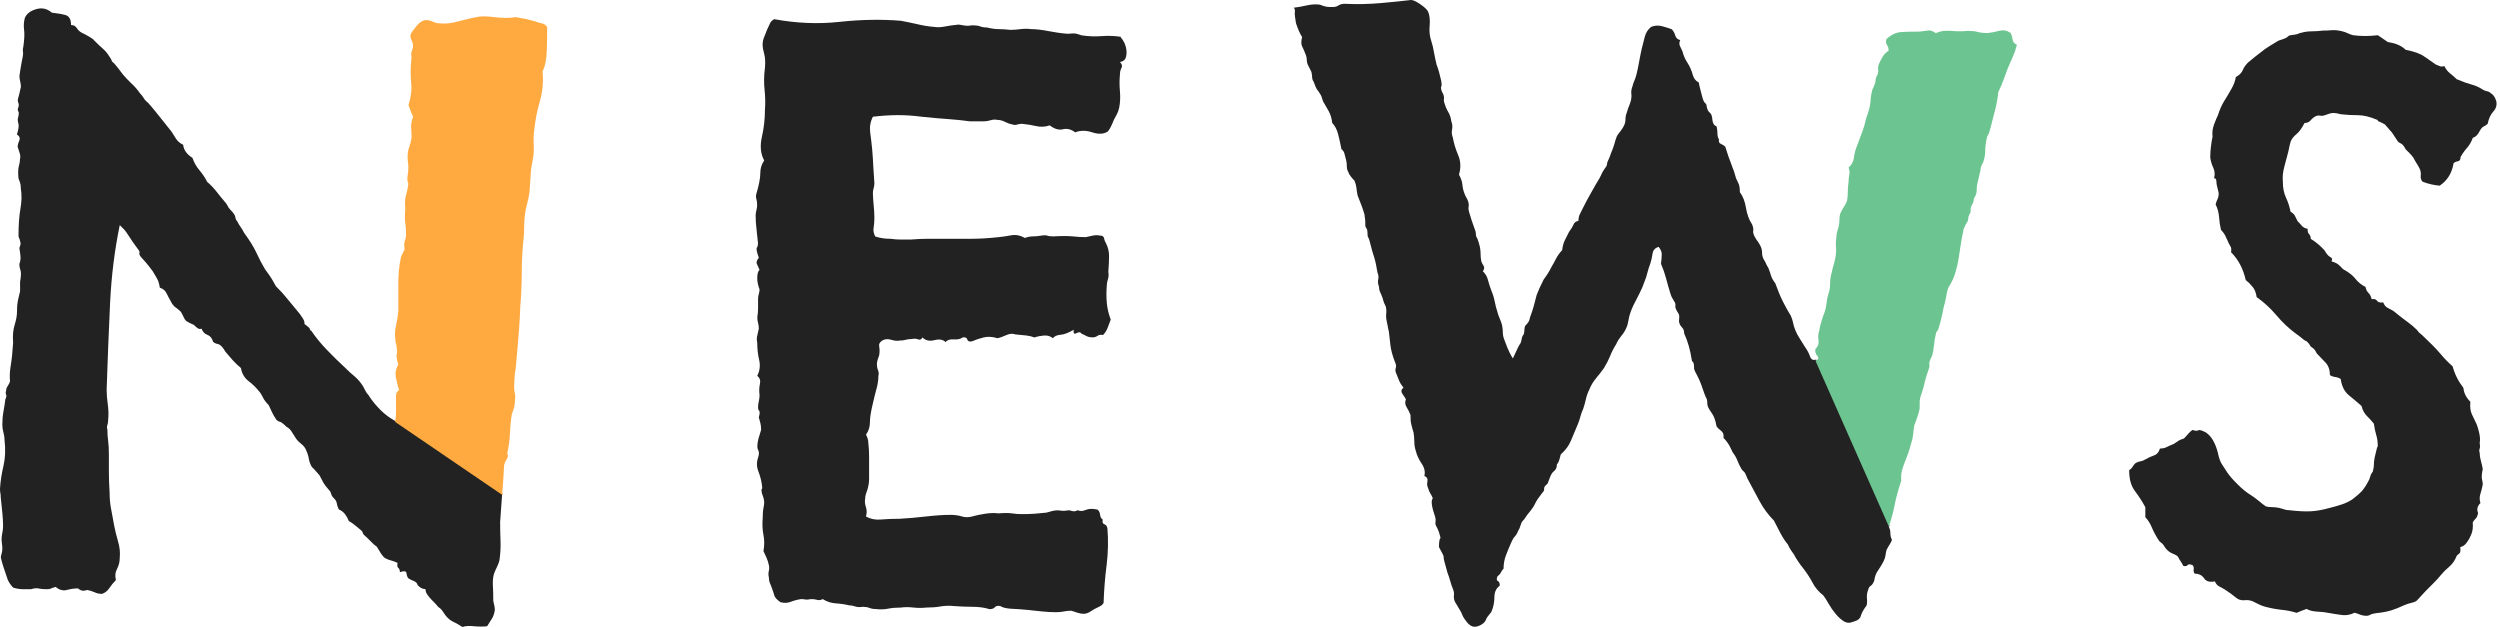 <svg width="319" height="80" viewBox="0 0 319 80" fill="none" xmlns="http://www.w3.org/2000/svg">
<path d="M64.067 63.107C63.972 64.388 63.889 65.551 63.818 66.607C63.818 67.331 63.83 68.114 63.865 68.968C63.901 69.822 63.854 70.677 63.723 71.531C63.652 71.792 63.557 72.053 63.426 72.314C63.296 72.575 63.166 72.871 63.035 73.204C62.904 73.666 62.857 74.177 62.893 74.734C62.928 75.292 62.94 75.933 62.94 76.656C63.071 77.178 63.142 77.57 63.142 77.843C63.071 78.305 62.94 78.685 62.75 78.97C62.549 79.266 62.359 79.575 62.157 79.907C61.635 79.966 61.077 79.966 60.484 79.907C59.891 79.836 59.404 79.871 59.001 80.002C58.61 79.741 58.23 79.527 57.874 79.361C57.506 79.195 57.162 78.922 56.842 78.519C56.51 77.997 56.261 77.677 56.106 77.582C55.94 77.487 55.798 77.332 55.667 77.143C55.145 76.621 54.778 76.229 54.588 75.956C54.386 75.695 54.291 75.434 54.291 75.173C54.089 75.173 53.911 75.126 53.745 75.031C53.579 74.936 53.437 74.817 53.306 74.687C53.235 74.426 53.081 74.248 52.808 74.141C52.547 74.046 52.31 73.927 52.12 73.797C51.989 73.666 51.906 73.453 51.871 73.156C51.835 72.86 51.562 72.812 51.028 73.014C51.028 72.753 50.957 72.575 50.827 72.468C50.696 72.373 50.66 72.16 50.732 71.828C50.471 71.697 50.21 71.602 49.949 71.531C49.688 71.472 49.427 71.365 49.166 71.234C48.964 71.104 48.786 70.902 48.62 70.641C48.454 70.38 48.276 70.083 48.074 69.751C47.872 69.621 47.659 69.443 47.434 69.205C47.196 68.98 47.018 68.79 46.888 68.66C46.496 68.328 46.294 68.114 46.294 68.019C46.294 67.924 46.223 67.805 46.093 67.675C45.761 67.414 45.488 67.177 45.25 66.987C45.013 66.785 44.776 66.631 44.515 66.489C44.384 66.156 44.218 65.86 44.017 65.599C43.815 65.338 43.554 65.136 43.233 65.005C43.103 64.745 43.02 64.495 42.984 64.27C42.949 64.044 42.866 63.855 42.735 63.724C42.474 63.463 42.32 63.261 42.296 63.131C42.261 63 42.213 62.87 42.154 62.739C41.691 62.217 41.383 61.802 41.217 61.505C41.05 61.209 40.908 60.936 40.778 60.663C40.445 60.272 40.22 60.011 40.09 59.88C39.959 59.75 39.864 59.655 39.793 59.584C39.591 59.251 39.461 58.895 39.401 58.504C39.33 58.112 39.2 57.721 39.01 57.317C38.879 57.056 38.666 56.807 38.369 56.582C38.072 56.356 37.823 56.072 37.633 55.739C37.503 55.538 37.349 55.312 37.195 55.051C37.029 54.79 36.815 54.589 36.554 54.458C36.162 54.067 35.878 53.853 35.712 53.817C35.545 53.782 35.403 53.699 35.273 53.568C35.011 53.177 34.81 52.833 34.679 52.536C34.549 52.239 34.418 51.967 34.288 51.694C33.956 51.361 33.73 51.065 33.6 50.804C33.469 50.543 33.339 50.306 33.208 50.116C32.745 49.523 32.259 49.036 31.725 48.633C31.203 48.241 30.871 47.684 30.74 46.96C30.349 46.628 30.005 46.307 29.708 45.975C29.412 45.643 29.103 45.287 28.771 44.895C28.439 44.302 28.13 43.982 27.834 43.911C27.537 43.852 27.323 43.745 27.193 43.614C27.062 43.151 26.813 42.855 26.457 42.724C26.102 42.594 25.852 42.333 25.722 41.941C25.52 42.013 25.342 41.977 25.176 41.846C25.01 41.716 24.868 41.585 24.737 41.455C24.405 41.324 24.084 41.158 23.752 40.956C23.622 40.826 23.503 40.648 23.408 40.411C23.313 40.185 23.195 39.972 23.064 39.77C22.863 39.568 22.673 39.414 22.471 39.272C22.269 39.141 22.115 38.975 21.973 38.773C21.64 38.18 21.391 37.729 21.237 37.397C21.071 37.065 20.798 36.84 20.395 36.709C20.323 36.246 20.217 35.867 20.051 35.57C19.885 35.274 19.707 34.965 19.505 34.633C19.113 34.111 18.829 33.743 18.663 33.553C18.496 33.352 18.354 33.197 18.224 33.055C17.891 32.723 17.749 32.485 17.785 32.319C17.82 32.153 17.796 32.035 17.737 31.975C17.346 31.453 17.085 31.085 16.954 30.896C16.824 30.694 16.693 30.504 16.563 30.302C16.23 29.78 15.969 29.413 15.78 29.223C15.59 29.033 15.424 28.867 15.281 28.724C14.629 31.88 14.213 35.191 14.047 38.667C13.881 42.143 13.739 45.821 13.608 49.7C13.608 50.294 13.656 50.911 13.751 51.575C13.846 52.228 13.869 52.916 13.798 53.639C13.798 53.841 13.763 54.031 13.703 54.233C13.632 54.434 13.632 54.624 13.703 54.826C13.703 55.348 13.739 55.822 13.798 56.25C13.857 56.677 13.893 57.246 13.893 57.97V60.141C13.893 61.066 13.929 61.98 13.988 62.894C13.988 63.617 14.047 64.317 14.19 65.017C14.32 65.706 14.451 66.417 14.581 67.129C14.712 67.782 14.878 68.458 15.079 69.146C15.281 69.834 15.341 70.51 15.281 71.163C15.281 71.685 15.163 72.16 14.937 72.587C14.7 73.014 14.652 73.489 14.795 74.01C14.463 74.343 14.19 74.687 13.952 75.043C13.715 75.399 13.407 75.648 13.015 75.778C12.683 75.778 12.374 75.719 12.078 75.577C11.781 75.446 11.473 75.351 11.141 75.28C10.749 75.41 10.452 75.41 10.251 75.28C10.12 75.221 10.025 75.15 9.954 75.078C9.491 75.078 9.017 75.15 8.53 75.28C8.044 75.41 7.558 75.28 7.107 74.888C6.846 74.96 6.644 75.019 6.513 75.09C6.383 75.161 6.181 75.185 5.92 75.185C5.529 75.185 5.197 75.15 4.936 75.09C4.675 75.031 4.342 75.055 3.951 75.185H3.014C2.586 75.185 2.147 75.126 1.685 74.983C1.424 74.722 1.186 74.39 0.997 73.999C0.736 73.216 0.534 72.622 0.403 72.231C0.273 71.839 0.178 71.472 0.107 71.151C0.107 71.021 0.142 70.855 0.202 70.653C0.261 70.451 0.297 70.261 0.297 70.06C0.297 69.799 0.285 69.561 0.249 69.371C0.214 69.17 0.202 68.98 0.202 68.778C0.202 68.517 0.237 68.256 0.297 67.995C0.356 67.734 0.392 67.438 0.392 67.106C0.392 66.583 0.356 66.026 0.297 65.433C0.225 64.839 0.166 64.187 0.095 63.463C0.095 63.261 0.083 63.084 0.047 62.917C0.012 62.751 0 62.573 0 62.372C0.059 61.387 0.214 60.414 0.439 59.465C0.664 58.516 0.724 57.412 0.581 56.167C0.581 55.834 0.534 55.514 0.439 55.182C0.344 54.85 0.297 54.529 0.297 54.197C0.297 53.604 0.344 53.046 0.439 52.524C0.534 52.002 0.617 51.48 0.688 50.946C0.819 50.685 0.854 50.484 0.783 50.353C0.712 50.223 0.712 50.056 0.783 49.855C0.783 49.653 0.842 49.463 0.985 49.261C1.115 49.06 1.21 48.87 1.281 48.668C1.21 48.075 1.246 47.387 1.376 46.604C1.507 45.821 1.602 44.86 1.673 43.745C1.602 42.831 1.673 42.06 1.875 41.431C2.076 40.814 2.171 40.233 2.171 39.711C2.171 39.118 2.219 38.631 2.314 38.228C2.408 37.836 2.491 37.468 2.563 37.148V35.962C2.693 35.238 2.705 34.752 2.61 34.479C2.515 34.218 2.468 33.957 2.468 33.696C2.598 33.363 2.646 33.019 2.61 32.663C2.575 32.307 2.527 31.963 2.468 31.631C2.598 31.37 2.646 31.133 2.61 30.943C2.575 30.741 2.491 30.48 2.361 30.16C2.361 28.713 2.444 27.538 2.61 26.613C2.776 25.699 2.788 24.845 2.658 24.05C2.658 23.718 2.622 23.48 2.563 23.314C2.491 23.148 2.432 22.97 2.361 22.769C2.29 22.045 2.314 21.523 2.408 21.191C2.503 20.858 2.551 20.562 2.551 20.301C2.61 20.04 2.598 19.779 2.503 19.518C2.408 19.257 2.325 18.996 2.254 18.735C2.254 18.533 2.314 18.272 2.456 17.952C2.586 17.619 2.491 17.358 2.159 17.169C2.361 16.516 2.42 16.065 2.361 15.84C2.29 15.614 2.266 15.401 2.266 15.199C2.397 14.677 2.432 14.357 2.361 14.262C2.29 14.167 2.266 14.048 2.266 13.918C2.397 13.586 2.432 13.348 2.361 13.182C2.29 13.016 2.266 12.874 2.266 12.743C2.325 12.482 2.397 12.221 2.468 11.96C2.527 11.699 2.598 11.403 2.669 11.07C2.669 10.869 2.634 10.643 2.575 10.382C2.503 10.121 2.48 9.884 2.48 9.694C2.539 9.231 2.61 8.804 2.681 8.413C2.741 8.021 2.812 7.653 2.883 7.333C2.942 7.072 2.966 6.823 2.93 6.598C2.895 6.372 2.919 6.159 2.978 5.957C3.108 5.043 3.144 4.32 3.073 3.786C3.002 3.264 3.037 2.765 3.168 2.303C3.369 1.781 3.844 1.401 4.591 1.176C5.351 0.95 6.015 1.092 6.608 1.615C7.261 1.686 7.842 1.781 8.329 1.911C8.827 2.042 9.064 2.469 9.064 3.192C9.397 3.192 9.634 3.323 9.8 3.584C9.966 3.845 10.18 4.047 10.441 4.177C11.354 4.64 11.888 4.96 12.018 5.162C12.541 5.684 12.92 6.052 13.158 6.242C13.383 6.443 13.561 6.633 13.703 6.835C14.036 7.298 14.213 7.594 14.249 7.725C14.285 7.855 14.368 7.95 14.498 8.021C14.629 8.152 14.807 8.365 15.044 8.662C15.269 8.959 15.483 9.231 15.685 9.504C16.017 9.896 16.373 10.275 16.764 10.643C17.156 10.999 17.524 11.415 17.844 11.877C18.046 12.079 18.2 12.292 18.342 12.518C18.473 12.755 18.674 12.957 18.935 13.159C19.398 13.681 19.873 14.262 20.359 14.879C20.857 15.508 21.356 16.148 21.89 16.801C22.091 17.133 22.281 17.442 22.483 17.738C22.684 18.035 22.981 18.284 23.373 18.474C23.432 19.126 23.835 19.684 24.559 20.147C24.761 20.74 25.057 21.262 25.449 21.724C25.84 22.187 26.173 22.674 26.434 23.208C26.896 23.599 27.288 24.014 27.62 24.442C27.952 24.869 28.308 25.308 28.7 25.77C28.83 25.901 28.949 26.067 29.044 26.268C29.139 26.47 29.293 26.66 29.483 26.862C29.815 27.194 29.993 27.467 30.029 27.704C30.064 27.941 30.147 28.119 30.278 28.25C30.408 28.511 30.551 28.76 30.717 28.985C30.883 29.211 31.025 29.46 31.156 29.721C31.879 30.706 32.401 31.56 32.734 32.284C33.066 33.008 33.422 33.696 33.813 34.348C34.205 34.87 34.501 35.297 34.703 35.63C34.905 35.962 35.059 36.258 35.201 36.519C35.795 37.112 36.186 37.54 36.388 37.801C36.72 38.192 37.029 38.572 37.325 38.928C37.622 39.295 37.93 39.663 38.262 40.067C38.595 40.529 38.773 40.826 38.808 40.956C38.844 41.087 38.856 41.218 38.856 41.348C39.318 41.68 39.544 41.894 39.544 41.989C39.544 42.084 39.603 42.167 39.745 42.238C40.267 43.021 40.932 43.828 41.715 44.646C42.498 45.465 43.293 46.236 44.076 46.96C44.467 47.351 44.859 47.719 45.262 48.039C45.654 48.372 46.022 48.799 46.342 49.321C46.603 49.843 46.781 50.163 46.888 50.258C46.995 50.353 47.066 50.472 47.137 50.602C47.528 51.195 48.003 51.765 48.561 52.323C49.118 52.88 49.759 53.355 50.483 53.746L64.126 63.048L64.067 63.107Z" fill="#222222"/>
<path d="M142.989 4.761C143.19 4.963 143.344 5.2 143.487 5.496C143.617 5.793 143.7 6.101 143.736 6.434C143.772 6.766 143.736 7.074 143.641 7.371C143.546 7.668 143.297 7.846 142.905 7.917C143.166 8.178 143.238 8.427 143.107 8.652C142.977 8.89 142.905 9.162 142.905 9.495C142.834 10.218 142.834 10.942 142.905 11.666C142.965 12.389 142.941 13.078 142.811 13.73C142.739 14.062 142.644 14.335 142.514 14.573C142.383 14.81 142.253 15.047 142.122 15.308C141.992 15.64 141.861 15.937 141.731 16.198C141.6 16.459 141.47 16.661 141.339 16.791C140.817 17.123 140.153 17.147 139.37 16.886C138.587 16.625 137.863 16.625 137.199 16.886C136.677 16.495 136.143 16.364 135.621 16.495C135.099 16.625 134.541 16.459 133.948 15.996C133.355 16.198 132.785 16.222 132.228 16.091C131.67 15.961 131.065 15.866 130.4 15.795C130.199 15.795 130.009 15.83 129.807 15.889C129.606 15.961 129.416 15.961 129.214 15.889C128.882 15.83 128.562 15.712 128.229 15.546C127.897 15.379 127.577 15.296 127.245 15.296C126.984 15.237 126.699 15.249 126.402 15.344C126.106 15.439 125.797 15.486 125.465 15.486H123.792C122.867 15.356 121.918 15.261 120.933 15.19C119.948 15.13 118.833 15.023 117.587 14.893C116.602 14.762 115.606 14.691 114.585 14.691C113.565 14.691 112.497 14.762 111.382 14.893C111.05 15.545 110.943 16.222 111.038 16.91C111.133 17.598 111.216 18.31 111.287 19.034C111.346 19.757 111.406 20.481 111.429 21.205C111.465 21.928 111.513 22.652 111.572 23.376C111.572 23.578 111.536 23.791 111.477 24.017C111.406 24.254 111.382 24.456 111.382 24.657C111.382 25.049 111.418 25.547 111.477 26.14C111.536 26.733 111.572 27.291 111.572 27.813C111.572 28.276 111.536 28.679 111.477 29.047C111.406 29.403 111.477 29.783 111.679 30.174C112.272 30.376 112.924 30.471 113.648 30.471C114.111 30.542 114.55 30.566 114.977 30.566H116.211C116.935 30.506 117.635 30.471 118.323 30.471H123.745C124.824 30.471 126.023 30.411 127.34 30.269C127.933 30.21 128.502 30.127 129.06 30.02C129.617 29.925 130.187 30.032 130.78 30.364C131.112 30.233 131.456 30.162 131.812 30.162C132.168 30.162 132.512 30.127 132.845 30.067C133.177 30.008 133.438 30.008 133.628 30.067C133.829 30.139 134.09 30.162 134.411 30.162C135.455 30.103 136.285 30.103 136.878 30.162C137.472 30.233 138.029 30.257 138.551 30.257C138.883 30.198 139.192 30.127 139.489 30.055C139.785 29.996 140.058 29.996 140.331 30.055C140.663 30.055 140.841 30.174 140.877 30.399C140.912 30.625 140.995 30.838 141.126 31.04C141.387 31.562 141.517 32.108 141.517 32.666C141.517 33.223 141.482 33.9 141.422 34.683C141.482 35.015 141.47 35.323 141.375 35.62C141.28 35.916 141.233 36.166 141.233 36.355C141.161 37.21 141.161 37.981 141.233 38.669C141.292 39.357 141.458 40.069 141.731 40.781C141.6 41.113 141.47 41.457 141.339 41.813C141.209 42.169 141.007 42.489 140.746 42.75C140.485 42.691 140.248 42.715 140.058 42.845C139.856 42.976 139.667 43.047 139.465 43.047C139.133 43.047 138.872 42.999 138.682 42.904C138.48 42.81 138.255 42.691 137.994 42.56C137.863 42.359 137.65 42.347 137.353 42.513C137.056 42.679 136.938 42.525 137.009 42.074C136.356 42.465 135.799 42.679 135.336 42.715C134.873 42.75 134.553 42.893 134.351 43.154C134.019 42.893 133.639 42.774 133.224 42.81C132.797 42.845 132.382 42.928 131.99 43.059C131.658 42.928 131.314 42.845 130.958 42.81C130.602 42.774 130.116 42.727 129.534 42.667C129.202 42.537 128.823 42.572 128.395 42.762C127.968 42.964 127.589 43.094 127.268 43.154C126.616 42.952 126.023 42.928 125.501 43.059C124.979 43.189 124.48 43.355 124.018 43.557C123.685 43.628 123.495 43.545 123.424 43.308C123.353 43.083 123.163 42.999 122.831 43.059C122.57 43.261 122.19 43.343 121.692 43.308C121.206 43.272 120.85 43.391 120.66 43.652C120.328 43.32 119.853 43.249 119.236 43.403C118.607 43.569 118.097 43.45 117.706 43.059C117.575 43.32 117.397 43.403 117.16 43.308C116.935 43.213 116.65 43.189 116.318 43.26C116.057 43.26 115.807 43.296 115.582 43.355C115.357 43.427 115.107 43.45 114.846 43.45C114.514 43.522 114.135 43.486 113.719 43.355C113.292 43.225 112.913 43.26 112.58 43.45C112.248 43.652 112.118 43.913 112.189 44.233C112.248 44.566 112.248 44.922 112.189 45.313C112.118 45.515 112.058 45.705 111.987 45.906C111.916 46.108 111.892 46.298 111.892 46.499C111.892 46.76 111.94 47.01 112.035 47.235C112.129 47.472 112.153 47.709 112.082 47.971C112.082 48.493 111.999 49.05 111.833 49.643C111.667 50.237 111.524 50.83 111.394 51.411C111.133 52.467 111.002 53.286 111.002 53.879C111.002 54.472 110.836 54.994 110.504 55.457C110.706 55.849 110.801 56.216 110.801 56.537C110.86 57.059 110.896 57.616 110.896 58.209V61.116C110.896 61.543 110.824 61.982 110.694 62.445C110.623 62.647 110.563 62.837 110.492 63.038C110.421 63.24 110.397 63.43 110.397 63.632C110.326 63.964 110.362 64.32 110.492 64.711C110.623 65.103 110.623 65.494 110.492 65.897C111.085 66.23 111.726 66.36 112.414 66.289C113.102 66.23 113.909 66.194 114.823 66.194C115.938 66.135 117.065 66.028 118.216 65.897C119.367 65.767 120.399 65.696 121.312 65.696C121.834 65.696 122.309 65.767 122.736 65.897C123.163 66.028 123.602 66.028 124.065 65.897C124.528 65.767 125.062 65.648 125.69 65.553C126.307 65.459 126.889 65.435 127.411 65.506C128.134 65.447 128.704 65.447 129.131 65.506C129.558 65.577 129.973 65.601 130.365 65.601C130.958 65.601 131.492 65.589 131.99 65.553C132.477 65.518 132.987 65.47 133.521 65.411C133.782 65.352 134.031 65.281 134.256 65.209C134.482 65.15 134.731 65.115 134.992 65.115C135.455 65.186 135.775 65.198 135.977 65.162C136.178 65.126 136.333 65.115 136.475 65.115C136.867 65.245 137.128 65.281 137.258 65.209C137.389 65.15 137.483 65.115 137.555 65.115C137.816 65.245 138.148 65.233 138.539 65.067C138.931 64.901 139.429 64.889 140.022 65.019C140.224 65.15 140.331 65.364 140.367 65.66C140.402 65.957 140.509 66.17 140.711 66.301C140.639 66.633 140.711 66.823 140.912 66.894C141.114 66.965 141.244 67.12 141.304 67.392C141.434 68.97 141.399 70.525 141.209 72.067C141.007 73.609 140.877 75.235 140.817 76.943C140.687 77.145 140.521 77.287 140.319 77.382C140.117 77.477 139.892 77.596 139.631 77.726C139.429 77.857 139.216 77.987 138.99 78.118C138.765 78.248 138.516 78.32 138.255 78.32C137.994 78.32 137.733 78.272 137.472 78.177C137.211 78.082 136.95 77.999 136.689 77.928C136.356 77.928 136.048 77.963 135.751 78.023C135.455 78.082 135.111 78.118 134.719 78.118C134.197 78.118 133.616 78.082 132.999 78.023C132.37 77.952 131.729 77.892 131.077 77.821C130.353 77.75 129.677 77.703 129.06 77.679C128.431 77.643 127.956 77.536 127.636 77.335C127.304 77.263 127.078 77.323 126.948 77.477C126.817 77.643 126.592 77.726 126.26 77.726C125.607 77.525 124.895 77.43 124.148 77.43C123.401 77.43 122.582 77.394 121.74 77.335C121.146 77.263 120.577 77.287 120.019 77.382C119.462 77.477 118.857 77.525 118.192 77.525C117.67 77.584 117.124 77.584 116.567 77.525C116.009 77.453 115.463 77.453 114.941 77.525C114.348 77.525 113.802 77.572 113.316 77.667C112.818 77.762 112.319 77.786 111.785 77.714C111.453 77.714 111.18 77.667 110.943 77.572C110.706 77.477 110.433 77.43 110.101 77.43C109.709 77.489 109.377 77.477 109.116 77.382C108.855 77.287 108.594 77.24 108.333 77.24C107.811 77.109 107.253 77.026 106.66 76.991C106.067 76.955 105.509 76.777 104.987 76.445C104.726 76.575 104.477 76.611 104.252 76.54C104.014 76.469 103.777 76.445 103.516 76.445C103.184 76.504 102.923 76.528 102.733 76.492C102.531 76.457 102.377 76.445 102.235 76.445C101.772 76.504 101.333 76.623 100.906 76.789C100.479 76.955 100.04 76.967 99.577 76.836C99.114 76.504 98.853 76.208 98.794 75.947C98.723 75.686 98.628 75.389 98.497 75.057C98.426 74.855 98.355 74.653 98.248 74.416C98.153 74.191 98.106 73.942 98.106 73.68C98.035 73.348 98.035 73.075 98.106 72.838C98.165 72.613 98.165 72.364 98.106 72.103C98.035 71.77 97.94 71.462 97.809 71.165C97.679 70.869 97.548 70.596 97.418 70.323C97.548 69.599 97.548 68.911 97.418 68.258C97.287 67.606 97.252 66.882 97.323 66.087C97.323 65.494 97.358 65.067 97.418 64.806C97.477 64.545 97.513 64.308 97.513 64.118C97.513 63.928 97.477 63.726 97.418 63.525C97.347 63.323 97.287 63.133 97.216 62.931C97.145 62.599 97.145 62.421 97.216 62.386C97.275 62.35 97.275 62.172 97.216 61.84C97.145 61.318 97.002 60.76 96.777 60.167C96.54 59.574 96.528 58.981 96.73 58.399C96.86 58.008 96.872 57.711 96.777 57.51C96.682 57.308 96.635 57.154 96.635 57.011C96.635 56.679 96.682 56.335 96.777 55.979C96.872 55.623 96.991 55.243 97.121 54.84C97.121 54.508 97.085 54.235 97.026 53.998C96.955 53.772 96.896 53.523 96.825 53.262C96.955 52.799 96.967 52.526 96.872 52.42C96.777 52.325 96.73 52.17 96.73 51.981C96.73 51.72 96.765 51.459 96.825 51.198C96.884 50.937 96.919 50.676 96.919 50.415C96.848 49.893 96.872 49.418 96.967 48.991C97.062 48.564 96.955 48.22 96.623 47.959C96.955 47.306 97.026 46.63 96.872 45.942C96.706 45.254 96.623 44.518 96.623 43.723C96.552 43.391 96.552 43.094 96.623 42.833C96.682 42.572 96.753 42.276 96.825 41.944C96.825 41.682 96.789 41.433 96.73 41.208C96.658 40.983 96.635 40.733 96.635 40.472C96.694 40.081 96.73 39.701 96.73 39.333V38.099C96.73 37.898 96.765 37.708 96.825 37.506C96.884 37.305 96.919 37.115 96.919 36.913C96.848 36.782 96.789 36.569 96.718 36.272C96.647 35.976 96.623 35.727 96.623 35.537C96.623 34.944 96.718 34.588 96.919 34.457C96.789 34.125 96.67 33.864 96.575 33.674C96.481 33.472 96.564 33.211 96.825 32.891C96.564 32.167 96.481 31.74 96.575 31.61C96.67 31.479 96.718 31.277 96.718 31.017C96.647 30.293 96.587 29.652 96.516 29.095C96.445 28.537 96.421 27.991 96.421 27.469C96.421 27.267 96.457 27.066 96.516 26.828C96.575 26.603 96.611 26.389 96.611 26.188C96.611 25.855 96.575 25.595 96.516 25.405C96.445 25.203 96.445 24.978 96.516 24.716C96.848 23.601 97.014 22.735 97.014 22.106C97.014 21.478 97.18 20.944 97.513 20.481C97.05 19.627 96.955 18.63 97.216 17.479C97.477 16.328 97.608 15.166 97.608 13.979C97.667 13.196 97.655 12.354 97.56 11.464C97.465 10.574 97.477 9.637 97.608 8.652C97.667 7.929 97.643 7.335 97.513 6.885C97.382 6.422 97.311 6.03 97.311 5.698C97.311 5.366 97.37 5.046 97.513 4.713C97.643 4.381 97.774 4.061 97.904 3.729C98.035 3.468 98.153 3.218 98.248 2.993C98.343 2.768 98.533 2.578 98.794 2.447C101.618 2.969 104.394 3.088 107.111 2.791C109.84 2.495 112.45 2.447 114.941 2.649C115.665 2.779 116.365 2.934 117.065 3.088C117.753 3.254 118.453 3.373 119.177 3.432C119.64 3.503 120.09 3.479 120.553 3.385C121.016 3.29 121.597 3.207 122.321 3.135C122.973 3.266 123.424 3.313 123.65 3.278C123.875 3.242 124.065 3.23 124.195 3.23C124.528 3.23 124.824 3.278 125.085 3.373C125.346 3.468 125.643 3.515 125.975 3.515C126.497 3.646 126.995 3.717 127.458 3.717C127.921 3.717 128.407 3.752 128.941 3.812C129.333 3.812 129.76 3.776 130.223 3.717C130.685 3.657 131.136 3.657 131.599 3.717C132.192 3.717 132.916 3.8 133.77 3.966C134.624 4.132 135.443 4.251 136.238 4.31C136.76 4.251 137.139 4.251 137.377 4.31C137.602 4.381 137.816 4.44 138.017 4.512C138.931 4.642 139.785 4.678 140.58 4.607C141.363 4.547 142.194 4.571 143.048 4.701L142.989 4.761Z" fill="#222222"/>
<path d="M241.011 67.199C241.142 67.46 241.213 67.745 241.213 68.042C241.213 68.338 241.272 68.611 241.415 68.884C241.343 69.086 241.249 69.276 241.118 69.477C240.988 69.679 240.857 69.904 240.727 70.165C240.655 70.426 240.608 70.676 240.584 70.901C240.549 71.138 240.466 71.376 240.335 71.637C240.133 72.028 239.908 72.408 239.647 72.776C239.386 73.132 239.22 73.582 239.149 74.104C239.018 74.437 238.864 74.65 238.71 74.745C238.544 74.84 238.425 75.03 238.366 75.291C238.235 75.623 238.188 75.979 238.223 76.371C238.259 76.762 238.235 77.059 238.176 77.26C237.784 77.782 237.535 78.233 237.44 78.589C237.345 78.945 237.025 79.194 236.503 79.325C236.04 79.526 235.637 79.503 235.269 79.277C234.901 79.04 234.557 78.731 234.237 78.34C233.905 77.948 233.608 77.521 233.347 77.059C233.086 76.596 232.849 76.24 232.659 75.979C232.066 75.516 231.603 74.982 231.283 74.353C230.95 73.725 230.559 73.12 230.096 72.526C229.835 72.194 229.598 71.886 229.408 71.589C229.206 71.293 229.052 71.02 228.91 70.747C228.518 70.225 228.257 69.798 228.127 69.465C227.794 69.074 227.486 68.599 227.189 68.042C226.893 67.484 226.608 66.938 226.347 66.416C225.623 65.693 225.018 64.874 224.52 63.949C224.033 63.035 223.523 62.074 222.989 61.089C222.788 60.567 222.633 60.247 222.491 60.152C222.361 60.057 222.266 59.938 222.195 59.808C221.993 59.476 221.839 59.132 221.696 58.776C221.566 58.42 221.364 58.076 221.103 57.743C220.842 57.15 220.605 56.723 220.415 56.462C220.213 56.201 220.059 55.999 219.917 55.869C219.976 55.477 219.881 55.181 219.62 54.979C219.359 54.778 219.157 54.588 219.027 54.386C218.896 53.662 218.718 53.14 218.481 52.808C218.244 52.476 218.066 52.179 217.935 51.918C217.864 51.717 217.84 51.515 217.84 51.278C217.84 51.04 217.769 50.839 217.639 50.637C217.508 50.305 217.389 49.996 217.295 49.7C217.2 49.403 217.081 49.094 216.951 48.762C216.82 48.43 216.666 48.122 216.512 47.825C216.345 47.528 216.227 47.279 216.167 47.089C216.167 46.567 216.12 46.271 216.025 46.2C215.93 46.14 215.883 46.069 215.883 45.998C215.681 44.681 215.361 43.53 214.898 42.545C214.898 42.213 214.815 41.976 214.649 41.81C214.483 41.644 214.364 41.466 214.305 41.264C214.234 41.133 214.222 40.932 214.257 40.671C214.293 40.41 214.269 40.208 214.21 40.078C213.878 39.556 213.735 39.212 213.771 39.045C213.806 38.879 213.783 38.737 213.723 38.606C213.652 38.476 213.557 38.31 213.427 38.108C213.296 37.906 213.201 37.681 213.13 37.42C212.928 36.767 212.751 36.127 212.584 35.498C212.418 34.869 212.205 34.264 211.944 33.671C212.003 33.149 212.039 32.734 212.039 32.437C212.039 32.14 211.908 31.832 211.647 31.5C211.184 31.63 210.923 31.927 210.864 32.389C210.793 32.852 210.698 33.279 210.568 33.671C210.437 34.003 210.318 34.359 210.223 34.751C210.129 35.142 210.01 35.51 209.879 35.83C209.678 36.423 209.452 36.957 209.191 37.456C208.93 37.942 208.669 38.452 208.408 38.986C208.076 39.71 207.886 40.303 207.815 40.754C207.744 41.217 207.649 41.572 207.518 41.834C207.388 42.166 207.174 42.51 206.878 42.866C206.581 43.233 206.368 43.578 206.237 43.898C205.905 44.42 205.644 44.93 205.454 45.428C205.252 45.927 204.991 46.425 204.671 46.959C204.339 47.422 203.995 47.861 203.639 48.288C203.283 48.715 202.998 49.189 202.796 49.711C202.595 50.103 202.452 50.518 202.357 50.945C202.262 51.372 202.144 51.788 202.013 52.179C201.883 52.44 201.764 52.761 201.669 53.116C201.574 53.484 201.456 53.828 201.325 54.149C200.993 54.932 200.696 55.644 200.435 56.261C200.174 56.889 199.747 57.459 199.154 57.981C199.024 58.503 198.929 58.835 198.857 58.966C198.786 59.096 198.727 59.191 198.656 59.262C198.656 59.594 198.573 59.843 198.407 59.998L198.063 60.342C197.932 60.544 197.837 60.733 197.766 60.935C197.695 61.137 197.6 61.398 197.469 61.718C197.137 61.979 196.995 62.193 197.03 62.359C197.066 62.525 196.983 62.703 196.781 62.904C196.318 63.498 196.022 63.937 195.891 64.233C195.761 64.53 195.559 64.838 195.298 65.171C194.966 65.562 194.752 65.847 194.657 66.013C194.563 66.179 194.444 66.321 194.313 66.452C194.183 66.582 194.088 66.784 194.017 67.045C193.946 67.306 193.851 67.543 193.72 67.733C193.59 68.066 193.435 68.315 193.281 68.469C193.127 68.623 192.973 68.884 192.842 69.204C192.581 69.798 192.344 70.355 192.154 70.877C191.952 71.399 191.857 71.957 191.857 72.55C191.727 72.681 191.608 72.847 191.513 73.049C191.419 73.25 191.264 73.404 191.074 73.547C190.944 73.879 190.956 74.069 191.122 74.14C191.288 74.211 191.371 74.401 191.371 74.733C190.908 75.065 190.683 75.552 190.683 76.216C190.683 76.881 190.552 77.498 190.291 78.091C189.9 78.553 189.663 78.874 189.603 79.076C189.532 79.277 189.402 79.431 189.212 79.574C188.951 79.775 188.654 79.906 188.322 79.965C187.99 80.025 187.669 79.894 187.337 79.574C186.946 79.111 186.697 78.755 186.602 78.494C186.507 78.233 186.388 77.996 186.258 77.806C186.186 77.675 186.091 77.51 185.961 77.308C185.83 77.106 185.736 76.952 185.664 76.809C185.534 76.548 185.486 76.264 185.522 75.967C185.558 75.671 185.51 75.398 185.38 75.125C185.249 74.793 185.13 74.448 185.036 74.093C184.941 73.737 184.822 73.392 184.691 73.06C184.49 72.337 184.359 71.862 184.3 71.637C184.229 71.411 184.205 71.198 184.205 70.996C184.134 70.794 184.063 70.616 183.956 70.45C183.861 70.284 183.742 70.07 183.612 69.809C183.612 69.157 183.671 68.766 183.814 68.623C183.683 68.101 183.564 67.733 183.469 67.543C183.375 67.342 183.291 67.188 183.22 67.045C183.149 66.915 183.137 66.749 183.173 66.547C183.208 66.345 183.185 66.155 183.125 65.954C182.663 64.637 182.568 63.854 182.829 63.593C182.758 63.391 182.663 63.201 182.532 62.999C182.402 62.798 182.307 62.572 182.236 62.311C182.105 62.05 182.069 61.754 182.141 61.421C182.2 61.089 182.069 60.864 181.749 60.733C181.88 60.211 181.761 59.689 181.405 59.155C181.049 58.633 180.8 58.111 180.669 57.577C180.539 57.186 180.468 56.794 180.468 56.391C180.468 55.988 180.432 55.608 180.373 55.205C180.302 55.003 180.207 54.647 180.076 54.125C180.005 53.864 179.981 53.472 179.981 52.938C179.851 52.606 179.685 52.286 179.483 51.954C179.281 51.622 179.258 51.301 179.388 50.969C179.388 50.91 179.258 50.696 178.997 50.328C178.736 49.972 178.771 49.688 179.092 49.486C178.831 49.154 178.629 48.834 178.498 48.501C178.368 48.169 178.237 47.849 178.107 47.517C178.036 47.315 178.036 47.125 178.107 46.923C178.166 46.722 178.142 46.496 178.012 46.235C177.68 45.381 177.49 44.657 177.419 44.064C177.347 43.471 177.288 42.878 177.217 42.296C177.146 42.035 177.098 41.798 177.075 41.608C177.039 41.406 176.992 41.181 176.932 40.92C176.861 40.588 176.849 40.279 176.885 39.983C176.92 39.686 176.897 39.413 176.837 39.14C176.636 38.749 176.529 38.464 176.493 38.298C176.458 38.132 176.41 37.989 176.351 37.859C176.28 37.657 176.208 37.468 176.102 37.266C176.007 37.064 175.959 36.839 175.959 36.578C175.829 36.245 175.793 35.937 175.864 35.64C175.924 35.344 175.9 35.071 175.77 34.798C175.639 33.944 175.485 33.267 175.331 32.781C175.164 32.295 175.022 31.784 174.892 31.251C174.761 30.729 174.666 30.408 174.595 30.313C174.524 30.218 174.5 30.1 174.5 29.969C174.5 29.506 174.453 29.234 174.358 29.127C174.263 29.032 174.215 28.913 174.215 28.783C174.215 28.261 174.203 27.928 174.168 27.798C174.132 27.668 174.12 27.537 174.12 27.407C173.99 26.944 173.859 26.552 173.729 26.22C173.598 25.888 173.432 25.461 173.231 24.939C173.159 24.607 173.112 24.298 173.088 24.002C173.053 23.705 172.97 23.396 172.839 23.064C172.709 22.934 172.554 22.768 172.4 22.566C172.234 22.364 172.115 22.174 172.056 21.973C171.925 21.771 171.854 21.51 171.854 21.19C171.854 20.869 171.819 20.596 171.759 20.407C171.688 20.146 171.629 19.885 171.558 19.624C171.487 19.363 171.356 19.161 171.166 19.03C171.036 18.307 170.881 17.654 170.727 17.061C170.561 16.468 170.312 16.017 169.992 15.685C169.92 15.091 169.778 14.605 169.553 14.202C169.315 13.81 169.078 13.383 168.817 12.92C168.687 12.457 168.568 12.161 168.473 12.03C168.378 11.9 168.295 11.769 168.224 11.639C168.093 11.508 167.975 11.33 167.88 11.093C167.785 10.868 167.702 10.654 167.631 10.452C167.5 10.251 167.429 10.061 167.429 9.859C167.429 9.658 167.393 9.432 167.334 9.171C167.263 9.041 167.192 8.874 167.085 8.673C166.99 8.471 166.907 8.317 166.836 8.174C166.776 7.973 166.741 7.783 166.741 7.581C166.741 7.38 166.681 7.119 166.539 6.798C166.409 6.466 166.278 6.169 166.148 5.908C166.017 5.647 166.017 5.256 166.148 4.722C165.887 4.33 165.626 3.737 165.365 2.954C165.234 2.23 165.187 1.756 165.222 1.53C165.258 1.305 165.21 1.115 165.08 0.985C165.602 0.925 166.159 0.819 166.753 0.688C167.346 0.558 167.903 0.522 168.426 0.593C168.888 0.795 169.28 0.89 169.612 0.89H170.11C170.371 0.89 170.609 0.83 170.798 0.688C171 0.558 171.261 0.486 171.581 0.486C173.219 0.558 174.761 0.522 176.208 0.392C177.656 0.261 178.937 0.131 180.053 0C180.314 0 180.705 0.178 181.239 0.546C181.761 0.902 182.093 1.222 182.224 1.483C182.425 1.946 182.485 2.539 182.425 3.251C182.354 3.975 182.425 4.627 182.627 5.22C182.758 5.612 182.876 6.086 182.971 6.644C183.066 7.202 183.185 7.747 183.315 8.269C183.446 8.602 183.541 8.898 183.612 9.159C183.671 9.42 183.778 9.812 183.908 10.346C183.968 10.678 183.968 10.903 183.908 11.034C183.837 11.164 183.873 11.39 184.003 11.722C184.205 12.054 184.276 12.327 184.253 12.564C184.217 12.79 184.241 12.979 184.3 13.11C184.43 13.573 184.597 13.964 184.798 14.296C185 14.629 185.13 15.02 185.19 15.483C185.32 15.815 185.356 16.159 185.285 16.515C185.213 16.871 185.249 17.215 185.38 17.547C185.51 18.271 185.736 19.03 186.068 19.813C186.4 20.596 186.424 21.427 186.163 22.281C186.424 22.744 186.566 23.171 186.602 23.562C186.637 23.954 186.72 24.322 186.851 24.642C186.91 24.844 186.993 25.022 187.1 25.188C187.195 25.354 187.278 25.532 187.349 25.734C187.408 25.935 187.432 26.149 187.397 26.374C187.361 26.6 187.385 26.813 187.444 27.015C187.646 27.739 187.907 28.522 188.227 29.376C188.286 29.506 188.322 29.673 188.322 29.874C188.322 30.076 188.381 30.266 188.524 30.468C188.785 31.191 188.915 31.761 188.915 32.188C188.915 32.615 188.951 32.995 189.01 33.327C189.069 33.529 189.176 33.718 189.307 33.92C189.437 34.122 189.402 34.347 189.212 34.608C189.544 34.94 189.758 35.296 189.852 35.688C189.947 36.079 190.102 36.542 190.291 37.064C190.493 37.527 190.635 38.001 190.73 38.488C190.825 38.986 190.944 39.425 191.074 39.817C191.134 40.078 191.241 40.362 191.371 40.659C191.502 40.956 191.596 41.24 191.668 41.501C191.727 41.834 191.763 42.142 191.763 42.439C191.763 42.735 191.822 43.044 191.964 43.376C192.225 44.1 192.439 44.622 192.605 44.954C192.771 45.286 192.913 45.547 193.044 45.737C193.376 45.013 193.59 44.55 193.685 44.361C193.78 44.159 193.898 43.969 194.029 43.767C194.088 43.637 194.147 43.459 194.171 43.222C194.207 42.996 194.29 42.818 194.42 42.676C194.48 42.474 194.515 42.284 194.515 42.083C194.515 41.881 194.551 41.727 194.61 41.584C194.942 41.252 195.12 40.991 195.156 40.801C195.191 40.6 195.239 40.445 195.298 40.303C195.429 39.971 195.559 39.579 195.69 39.117C195.82 38.654 195.951 38.167 196.081 37.633C196.212 37.301 196.342 36.993 196.473 36.696C196.603 36.4 196.769 36.056 196.971 35.664C197.363 35.142 197.695 34.62 197.956 34.086C198.157 33.754 198.347 33.398 198.549 33.007C198.751 32.615 199.012 32.247 199.332 31.927C199.391 31.405 199.51 30.978 199.676 30.645C199.842 30.313 200.02 29.957 200.222 29.566C200.483 29.234 200.661 28.937 200.768 28.676C200.863 28.415 201.076 28.249 201.408 28.178C201.408 27.846 201.468 27.549 201.61 27.288C201.74 27.027 201.871 26.766 202.001 26.505C202.262 25.983 202.524 25.485 202.785 25.022C203.046 24.559 203.342 24.037 203.674 23.444C204.007 22.922 204.22 22.542 204.315 22.305C204.41 22.079 204.529 21.866 204.659 21.664C204.92 21.332 205.051 21.107 205.051 20.976C205.051 20.846 205.086 20.715 205.146 20.585C205.276 20.323 205.371 20.086 205.442 19.896C205.501 19.695 205.608 19.434 205.739 19.113C205.869 18.781 205.964 18.485 206.035 18.224C206.095 17.962 206.201 17.666 206.332 17.334C206.462 17.132 206.605 16.942 206.771 16.741C206.937 16.539 207.079 16.313 207.21 16.052C207.34 15.791 207.412 15.507 207.412 15.21C207.412 14.913 207.471 14.605 207.613 14.273C207.673 14.012 207.756 13.763 207.862 13.537C207.957 13.312 208.04 13.063 208.112 12.802C208.171 12.541 208.195 12.256 208.159 11.959C208.123 11.663 208.171 11.354 208.301 11.022C208.361 10.761 208.444 10.512 208.551 10.286C208.645 10.061 208.729 9.812 208.8 9.551C208.93 9.029 209.049 8.483 209.144 7.925C209.239 7.368 209.357 6.798 209.488 6.205C209.618 5.683 209.749 5.173 209.879 4.675C210.01 4.176 210.271 3.773 210.662 3.441C211.125 3.239 211.6 3.215 212.086 3.346C212.573 3.476 212.988 3.607 213.32 3.737C213.522 3.939 213.664 4.2 213.759 4.52C213.854 4.852 214.067 5.042 214.4 5.114C214.269 5.375 214.257 5.624 214.352 5.849C214.447 6.075 214.566 6.324 214.696 6.585C214.756 6.846 214.839 7.095 214.945 7.32C215.04 7.558 215.159 7.759 215.289 7.961C215.622 8.483 215.847 8.993 215.978 9.491C216.108 9.99 216.369 10.334 216.761 10.524C216.82 10.856 216.891 11.152 216.962 11.413C217.022 11.675 217.093 11.935 217.164 12.197C217.295 12.719 217.425 13.039 217.556 13.134C217.686 13.229 217.757 13.347 217.757 13.478C217.817 13.869 217.923 14.13 218.054 14.261L218.256 14.463C218.386 14.593 218.469 14.878 218.505 15.305C218.54 15.732 218.718 16.005 219.05 16.147C219.11 16.48 219.145 16.776 219.145 17.037C219.145 17.298 219.205 17.559 219.347 17.82C219.276 18.081 219.359 18.259 219.596 18.366C219.822 18.461 220 18.579 220.142 18.71C220.403 19.564 220.664 20.323 220.925 20.976C221.186 21.629 221.388 22.222 221.518 22.744C221.649 23.005 221.767 23.254 221.862 23.48C221.957 23.717 222.005 24.061 222.005 24.512C222.396 25.034 222.657 25.71 222.788 26.529C222.918 27.347 223.179 28.059 223.571 28.64C223.701 28.973 223.749 29.234 223.713 29.423C223.678 29.625 223.725 29.851 223.855 30.112C223.986 30.373 224.117 30.586 224.247 30.752C224.378 30.918 224.508 31.132 224.639 31.393C224.769 31.654 224.84 31.939 224.84 32.235C224.84 32.532 224.9 32.805 225.042 33.078C225.172 33.279 225.267 33.457 225.339 33.623C225.398 33.789 225.505 33.968 225.635 34.169C225.766 34.501 225.884 34.822 225.979 35.154C226.074 35.486 226.264 35.806 226.525 36.139C226.857 37.064 227.178 37.847 227.51 38.5C227.842 39.152 228.162 39.745 228.494 40.267C228.625 40.528 228.72 40.825 228.791 41.157C228.85 41.489 228.957 41.81 229.088 42.142C229.218 42.474 229.396 42.818 229.633 43.174C229.859 43.542 230.072 43.886 230.274 44.206C230.606 44.669 230.832 45.096 230.962 45.488C231.093 45.879 231.354 46.01 231.745 45.879L241.106 67.057L241.011 67.199Z" fill="#222222"/>
<path d="M318.509 12.836C318.639 13.358 318.521 13.821 318.165 14.213C317.797 14.604 317.56 15.138 317.429 15.791C317.299 15.921 317.133 16.04 316.931 16.135C316.729 16.23 316.575 16.419 316.433 16.68C316.172 17.203 315.875 17.499 315.543 17.57C315.341 18.092 315.104 18.519 314.807 18.852C314.511 19.184 314.226 19.575 313.965 20.038C313.965 20.37 313.846 20.548 313.621 20.584C313.384 20.619 313.206 20.703 313.075 20.833C312.873 22.079 312.292 23.028 311.307 23.692C310.584 23.633 309.86 23.467 309.136 23.194C308.934 22.992 308.851 22.731 308.887 22.411C308.923 22.079 308.875 21.782 308.745 21.521C308.614 21.26 308.484 21.023 308.353 20.833C308.223 20.631 308.092 20.406 307.962 20.145C307.831 19.943 307.665 19.753 307.463 19.552C307.262 19.35 307.107 19.196 306.965 19.053C306.763 18.662 306.573 18.413 306.372 18.318C306.17 18.223 306.04 18.14 305.98 18.069C305.85 17.867 305.719 17.677 305.589 17.475C305.458 17.274 305.328 17.084 305.197 16.882C305.067 16.752 304.912 16.586 304.758 16.384C304.592 16.182 304.45 16.028 304.319 15.886C303.987 15.684 303.762 15.577 303.631 15.541C303.501 15.506 303.406 15.423 303.334 15.292C302.409 14.901 301.59 14.699 300.867 14.699C300.143 14.699 299.526 14.664 298.992 14.604C298.79 14.604 298.601 14.569 298.399 14.509C298.197 14.45 297.972 14.414 297.711 14.414C297.58 14.414 297.414 14.45 297.212 14.509C297.011 14.581 296.821 14.64 296.619 14.711C296.418 14.782 296.228 14.794 296.026 14.758C295.824 14.723 295.67 14.747 295.528 14.806C295.267 14.937 295.029 15.114 294.84 15.352C294.638 15.589 294.377 15.696 294.057 15.696C293.724 16.348 293.38 16.835 293.024 17.119C292.668 17.416 292.419 17.725 292.289 18.057C292.218 18.258 292.123 18.686 291.992 19.338C291.862 19.86 291.696 20.489 291.494 21.213C291.292 21.936 291.233 22.589 291.292 23.182C291.292 23.965 291.423 24.641 291.684 25.199C291.945 25.757 292.146 26.362 292.277 27.026C292.538 27.157 292.716 27.323 292.823 27.524C292.918 27.726 293.036 27.952 293.167 28.213C293.368 28.414 293.546 28.604 293.712 28.806C293.879 29.008 294.116 29.138 294.448 29.197C294.448 29.529 294.507 29.755 294.65 29.886C294.78 30.016 294.851 30.218 294.851 30.479C295.504 30.87 296.097 31.369 296.619 31.962C296.88 32.424 297.129 32.697 297.355 32.804C297.58 32.899 297.64 33.089 297.497 33.35C297.96 33.48 298.28 33.646 298.482 33.848C298.684 34.05 298.838 34.204 298.98 34.346C299.704 34.738 300.226 35.153 300.558 35.58C300.89 36.007 301.318 36.352 301.84 36.612C301.899 36.945 302.041 37.206 302.231 37.395C302.421 37.585 302.563 37.858 302.623 38.179C302.955 38.119 303.18 38.179 303.311 38.38C303.441 38.582 303.702 38.641 304.094 38.582C304.224 38.914 304.402 39.14 304.64 39.27C304.865 39.401 305.114 39.531 305.375 39.662C306.099 40.255 306.692 40.718 307.143 41.038C307.606 41.37 308.033 41.726 308.424 42.117C308.555 42.319 308.685 42.462 308.816 42.556C308.946 42.651 309.077 42.77 309.207 42.901C310.121 43.755 310.845 44.49 311.378 45.119C311.9 45.748 312.422 46.282 312.956 46.745C313.217 47.729 313.68 48.655 314.333 49.497C314.392 50.15 314.689 50.743 315.222 51.265C315.151 51.917 315.222 52.463 315.424 52.89C315.626 53.317 315.816 53.733 316.017 54.124C316.148 54.456 316.267 54.848 316.361 55.311C316.456 55.773 316.48 56.165 316.409 56.497C316.468 56.829 316.468 57.078 316.409 57.233C316.338 57.399 316.338 57.577 316.409 57.778C316.409 58.111 316.456 58.431 316.551 58.763C316.646 59.095 316.729 59.451 316.8 59.843C316.67 60.495 316.634 60.946 316.706 61.172C316.765 61.397 316.8 61.611 316.8 61.812C316.729 62.204 316.634 62.595 316.504 62.999C316.373 63.39 316.373 63.782 316.504 64.185C316.112 64.577 316.006 65.004 316.207 65.466C316.136 65.799 316.041 66.024 315.911 66.155C315.78 66.285 315.65 66.451 315.519 66.653C315.578 67.246 315.519 67.768 315.317 68.231C315.187 68.563 315.009 68.883 314.772 69.216C314.534 69.548 314.261 69.738 313.929 69.809C313.989 70.272 313.941 70.544 313.787 70.651C313.621 70.746 313.502 70.865 313.443 70.995C313.241 71.517 312.933 71.968 312.506 72.324C312.078 72.692 311.734 73.036 311.473 73.356C311.212 73.688 310.916 74.009 310.584 74.341L309.599 75.326C309.397 75.527 309.184 75.753 308.958 76.014C308.733 76.275 308.543 76.477 308.412 76.607C308.282 76.738 308.068 76.832 307.772 76.904C307.475 76.963 307.167 77.07 306.834 77.2C306.111 77.532 305.541 77.758 305.114 77.888C304.687 78.019 304.212 78.114 303.69 78.185C303.038 78.244 302.623 78.327 302.456 78.434C302.29 78.529 302.148 78.576 302.018 78.576C301.685 78.576 301.412 78.529 301.175 78.434C300.938 78.339 300.701 78.256 300.44 78.185C299.918 78.446 299.384 78.541 298.862 78.482C298.34 78.41 297.711 78.316 296.987 78.185C296.655 78.114 296.216 78.066 295.658 78.043C295.101 78.007 294.662 77.9 294.329 77.699C293.938 77.829 293.511 77.995 293.048 78.197C292.396 77.995 291.731 77.865 291.079 77.805C290.426 77.734 289.738 77.604 289.014 77.414C288.753 77.343 288.492 77.248 288.231 77.117C287.97 76.987 287.709 76.856 287.448 76.726C287.116 76.595 286.796 76.548 286.463 76.583C286.131 76.619 285.835 76.571 285.574 76.441C285.372 76.31 285.182 76.168 284.98 76.002C284.779 75.836 284.589 75.694 284.387 75.563C283.924 75.231 283.545 75.005 283.26 74.875C282.963 74.744 282.75 74.519 282.619 74.187C281.967 74.317 281.504 74.187 281.243 73.795C280.982 73.404 280.591 73.202 280.057 73.202C279.926 73.072 279.879 72.894 279.914 72.656C279.95 72.431 279.902 72.241 279.772 72.111C279.44 71.98 279.226 71.98 279.131 72.111C279.036 72.241 278.847 72.277 278.586 72.205C278.455 71.944 278.336 71.743 278.241 71.612C278.147 71.482 278.028 71.28 277.897 71.019C277.767 70.888 277.541 70.758 277.209 70.627C276.877 70.497 276.58 70.272 276.319 69.939C276.118 69.607 275.964 69.394 275.821 69.299C275.691 69.204 275.596 69.121 275.525 69.049C275.133 68.456 274.813 67.887 274.587 67.329C274.35 66.772 274.077 66.333 273.745 66V64.719C273.353 63.995 272.903 63.307 272.416 62.655C271.918 62.002 271.681 61.112 271.681 59.997C271.882 59.867 272.025 59.724 272.119 59.558C272.214 59.392 272.333 59.25 272.464 59.119C272.665 58.989 272.867 58.906 273.104 58.87C273.33 58.834 273.543 58.751 273.745 58.621C274.077 58.419 274.433 58.265 274.825 58.123C275.216 57.992 275.477 57.695 275.608 57.233C275.94 57.233 276.236 57.173 276.497 57.031C276.758 56.901 277.055 56.77 277.387 56.639C277.85 56.307 278.147 56.129 278.277 56.094C278.408 56.058 278.538 56.011 278.669 55.951C278.87 55.75 279.048 55.56 279.214 55.358C279.38 55.156 279.558 55.002 279.76 54.86C280.152 54.99 280.401 55.002 280.496 54.907C280.591 54.812 280.899 54.895 281.433 55.156C282.157 55.619 282.679 56.497 283.011 57.814C283.141 58.467 283.319 58.965 283.557 59.297C283.782 59.629 283.996 59.95 284.197 60.282C284.458 60.673 284.885 61.172 285.479 61.765C286.072 62.358 286.63 62.821 287.152 63.141C287.484 63.343 287.84 63.604 288.231 63.924C288.623 64.256 288.919 64.482 289.121 64.612C289.323 64.683 289.56 64.707 289.857 64.707C290.153 64.707 290.462 64.743 290.794 64.802C291.055 64.873 291.292 64.933 291.482 65.004C291.684 65.075 291.874 65.099 292.075 65.099C293.19 65.229 294.104 65.277 294.828 65.241C295.551 65.205 296.37 65.063 297.296 64.802C297.818 64.672 298.328 64.529 298.826 64.363C299.312 64.197 299.763 63.983 300.155 63.722C300.677 63.331 301.092 62.963 301.389 62.643C301.685 62.311 301.994 61.824 302.326 61.16C302.456 60.697 302.575 60.424 302.67 60.317C302.765 60.222 302.812 60.104 302.812 59.973C302.872 59.772 302.907 59.546 302.907 59.285C302.907 59.024 302.943 58.728 303.002 58.395C303.062 58.134 303.133 57.85 303.204 57.553C303.263 57.256 303.334 57.043 303.406 56.912C303.406 56.39 303.334 55.916 303.204 55.489C303.073 55.062 302.979 54.587 302.907 54.065C302.646 53.733 302.35 53.412 302.018 53.08C301.685 52.748 301.46 52.321 301.329 51.799C300.807 51.336 300.262 50.885 299.704 50.423C299.146 49.96 298.802 49.272 298.672 48.358C298.47 48.228 298.245 48.145 297.984 48.109C297.723 48.073 297.485 47.99 297.296 47.86C297.296 47.207 297.118 46.673 296.75 46.282C296.394 45.89 296.014 45.499 295.623 45.096C295.492 44.834 295.374 44.657 295.279 44.55C295.184 44.455 295.029 44.336 294.84 44.206C294.579 43.743 294.318 43.482 294.057 43.423C293.665 43.09 293.238 42.77 292.775 42.438C291.992 41.845 291.209 41.109 290.462 40.219C289.702 39.329 288.872 38.558 287.946 37.906C287.875 37.384 287.721 36.957 287.448 36.624C287.187 36.292 286.891 35.996 286.558 35.734C286.226 34.287 285.609 33.112 284.684 32.187C284.743 31.855 284.719 31.594 284.589 31.404C284.458 31.202 284.328 30.941 284.197 30.621C283.996 30.158 283.841 29.85 283.699 29.684C283.569 29.518 283.474 29.399 283.402 29.34C283.272 28.818 283.189 28.272 283.153 27.714C283.118 27.157 282.975 26.611 282.714 26.089C282.774 25.828 282.857 25.591 282.963 25.401C283.058 25.199 283.106 24.938 283.106 24.618C282.904 23.894 282.809 23.407 282.809 23.135C282.809 22.862 282.714 22.743 282.513 22.743C282.643 22.28 282.608 21.841 282.418 21.414C282.216 20.987 282.085 20.548 282.026 20.085C282.026 19.623 282.062 19.148 282.121 18.662C282.18 18.163 282.252 17.76 282.323 17.428C282.252 16.906 282.323 16.384 282.524 15.85C282.726 15.328 282.88 14.936 283.023 14.664C283.224 14.011 283.485 13.418 283.806 12.896C284.138 12.374 284.446 11.852 284.743 11.318C285.04 10.796 285.218 10.297 285.289 9.835C285.752 9.574 286.048 9.277 286.179 8.945C286.309 8.613 286.535 8.292 286.867 7.96C287.65 7.308 288.148 6.916 288.35 6.774C288.741 6.442 289.157 6.145 289.584 5.884C290.011 5.623 290.391 5.386 290.711 5.196C291.363 4.994 291.755 4.84 291.897 4.698C292.04 4.555 292.158 4.496 292.289 4.496C292.811 4.437 293.143 4.365 293.274 4.294C293.404 4.235 293.499 4.199 293.57 4.199C294.033 4.069 294.484 3.998 294.946 3.998C295.409 3.998 295.896 3.962 296.429 3.903C296.762 3.903 297.118 3.891 297.509 3.855C297.901 3.82 298.363 3.867 298.885 3.998C299.146 4.069 299.384 4.14 299.573 4.247C299.775 4.342 300.001 4.425 300.262 4.496C301.246 4.626 302.29 4.626 303.417 4.496C303.619 4.626 303.821 4.781 304.058 4.935C304.284 5.101 304.497 5.243 304.699 5.374C305.684 5.504 306.443 5.837 306.965 6.359C308.009 6.56 308.804 6.833 309.326 7.201C309.848 7.557 310.346 7.901 310.809 8.233C311.011 8.304 311.165 8.364 311.307 8.435C311.438 8.506 311.639 8.506 311.9 8.435C312.102 8.826 312.339 9.147 312.636 9.372C312.933 9.598 313.206 9.847 313.478 10.108C314.261 10.44 314.902 10.665 315.4 10.796C315.887 10.926 316.338 11.128 316.729 11.389C316.931 11.52 317.121 11.603 317.322 11.638C317.524 11.674 317.678 11.757 317.821 11.887C318.153 12.089 318.378 12.409 318.509 12.872V12.836Z" fill="#222222"/>
<path d="M50.435 53.807C50.495 53.345 50.53 52.906 50.53 52.478V50.462C50.53 50.201 50.661 49.963 50.922 49.773C50.791 49.382 50.661 48.872 50.53 48.243C50.4 47.626 50.495 47.045 50.827 46.523C50.625 45.87 50.566 45.419 50.625 45.194C50.684 44.968 50.684 44.719 50.625 44.458C50.625 44.197 50.589 43.984 50.53 43.818C50.459 43.651 50.435 43.438 50.435 43.177C50.364 42.655 50.4 42.109 50.53 41.551C50.661 40.994 50.755 40.389 50.827 39.724V36.224C50.827 35.014 50.922 33.947 51.123 33.021C51.123 32.891 51.183 32.689 51.325 32.428L51.622 31.835C51.55 31.313 51.574 30.933 51.669 30.696C51.764 30.47 51.811 30.186 51.811 29.853C51.811 29.391 51.776 28.94 51.717 28.477C51.645 28.014 51.645 27.397 51.717 26.602C51.645 25.879 51.681 25.309 51.811 24.882C51.942 24.455 52.037 23.98 52.108 23.458C51.977 23.126 51.942 22.782 52.013 22.426C52.072 22.07 52.108 21.726 52.108 21.394C52.108 21.192 52.096 20.991 52.061 20.753C52.025 20.528 52.013 20.279 52.013 20.018C52.013 19.555 52.072 19.152 52.215 18.784C52.345 18.428 52.44 18.048 52.511 17.645C52.511 17.182 52.5 16.743 52.464 16.316C52.428 15.889 52.511 15.415 52.713 14.892C52.583 14.631 52.488 14.394 52.416 14.204C52.345 14.003 52.25 13.742 52.12 13.421C52.452 12.377 52.559 11.404 52.464 10.514C52.369 9.625 52.381 8.557 52.511 7.311C52.44 6.979 52.476 6.659 52.606 6.326C52.666 6.196 52.701 6.065 52.701 5.935C52.701 5.603 52.63 5.33 52.5 5.093C52.369 4.867 52.334 4.618 52.405 4.357C52.535 4.096 52.784 3.752 53.14 3.325C53.496 2.898 53.84 2.648 54.172 2.589C54.505 2.53 54.825 2.577 55.157 2.732C55.489 2.898 55.81 2.981 56.142 2.981C56.866 3.052 57.637 2.969 58.455 2.732C59.274 2.506 60.045 2.328 60.769 2.186C61.291 2.055 62.062 2.055 63.083 2.186C64.103 2.316 65.004 2.316 65.788 2.186C66.642 2.316 67.425 2.482 68.149 2.684C68.481 2.815 68.801 2.91 69.133 2.981C69.466 3.052 69.691 3.206 69.821 3.479C69.821 4.203 69.81 5.176 69.774 6.386C69.738 7.596 69.56 8.498 69.228 9.091C69.359 10.408 69.24 11.689 68.884 12.935C68.516 14.181 68.279 15.462 68.149 16.779C68.077 17.431 68.066 18.06 68.101 18.653C68.137 19.247 68.089 19.864 67.959 20.528C67.828 21.05 67.745 21.655 67.71 22.355C67.674 23.043 67.626 23.755 67.567 24.467C67.496 24.989 67.401 25.487 67.271 25.95C67.14 26.413 67.045 26.899 66.974 27.433C66.903 28.026 66.879 28.584 66.879 29.106C66.879 29.628 66.844 30.162 66.784 30.684C66.654 32.001 66.582 33.235 66.582 34.374C66.582 35.513 66.547 36.651 66.488 37.767C66.416 38.55 66.369 39.345 66.345 40.128C66.31 40.911 66.262 41.67 66.203 42.394C66.132 43.248 66.072 44.055 66.001 44.802C65.93 45.562 65.871 46.297 65.799 47.021C65.728 47.353 65.681 47.733 65.657 48.16C65.621 48.587 65.61 49.026 65.61 49.489C65.61 49.75 65.645 49.999 65.704 50.224C65.764 50.462 65.764 50.734 65.704 51.067C65.704 51.399 65.669 51.696 65.61 51.956C65.538 52.218 65.444 52.514 65.313 52.846C65.183 53.629 65.1 54.46 65.064 55.314C65.028 56.168 64.921 57.023 64.72 57.877C64.85 58.078 64.838 58.304 64.672 58.565C64.506 58.826 64.388 59.087 64.328 59.348C64.257 60.594 64.186 61.863 64.079 63.145L50.435 53.843V53.807Z" fill="#FFAA41"/>
<path d="M241.142 67.459L231.65 46.02C232.042 45.89 232.125 45.688 231.899 45.427C231.662 45.166 231.591 44.869 231.65 44.537C231.982 44.205 232.113 43.837 232.042 43.41C231.971 42.983 232.006 42.568 232.137 42.176C232.196 41.785 232.303 41.369 232.433 40.942C232.564 40.515 232.694 40.135 232.825 39.815C232.955 39.423 233.038 39.032 233.074 38.629C233.11 38.237 233.193 37.846 233.323 37.442C233.454 37.051 233.525 36.623 233.525 36.161C233.525 35.698 233.584 35.247 233.727 34.785C233.786 34.452 233.869 34.132 233.976 33.8C234.071 33.468 234.154 33.112 234.225 32.72C234.284 32.329 234.308 31.913 234.272 31.486C234.237 31.059 234.26 30.644 234.32 30.252C234.32 30.051 234.355 29.849 234.415 29.612C234.474 29.386 234.545 29.137 234.616 28.876C234.676 28.615 234.711 28.33 234.711 28.034C234.711 27.737 234.747 27.488 234.806 27.298C234.937 26.966 235.079 26.693 235.245 26.456C235.411 26.23 235.554 25.946 235.684 25.613C235.743 25.281 235.779 24.913 235.779 24.486C235.779 24.059 235.815 23.644 235.874 23.253C235.874 22.92 235.91 22.612 235.969 22.315C236.028 22.019 236.004 21.71 235.874 21.378C236.265 21.046 236.503 20.619 236.562 20.097C236.621 19.575 236.764 19.076 236.954 18.613C237.286 17.759 237.523 17.107 237.689 16.644C237.855 16.181 237.998 15.659 238.128 15.066C238.46 14.212 238.638 13.512 238.674 12.942C238.71 12.385 238.793 11.875 238.923 11.412C239.184 10.89 239.315 10.522 239.315 10.332C239.315 10.142 239.35 9.976 239.41 9.834C239.611 9.502 239.682 9.205 239.659 8.944C239.623 8.683 239.647 8.446 239.706 8.256C240.038 7.532 240.299 7.07 240.489 6.88C240.679 6.69 240.845 6.548 240.987 6.488C240.987 6.156 240.916 5.919 240.786 5.753C240.655 5.587 240.62 5.337 240.691 5.017C241.284 4.424 241.948 4.115 242.708 4.08C243.455 4.044 244.203 4.032 244.926 4.032C245.389 3.973 245.769 3.914 246.065 3.89C246.362 3.854 246.67 3.973 247.003 4.234C247.525 3.973 248.165 3.878 248.925 3.937C249.684 4.009 250.42 4.009 251.143 3.937C251.606 3.937 252.009 3.985 252.377 4.08C252.733 4.175 253.148 4.222 253.611 4.222C254.133 4.163 254.643 4.056 255.142 3.926C255.628 3.795 256.114 3.89 256.565 4.222C256.696 4.483 256.779 4.768 256.814 5.064C256.85 5.361 257.028 5.575 257.36 5.705C257.23 6.227 257.052 6.761 256.814 7.283C256.589 7.805 256.375 8.303 256.174 8.766C255.972 9.288 255.794 9.786 255.628 10.249C255.462 10.712 255.248 11.198 254.987 11.732C254.916 12.456 254.786 13.192 254.596 13.951C254.394 14.71 254.204 15.481 254.003 16.264C253.872 16.786 253.753 17.119 253.659 17.249C253.564 17.38 253.516 17.51 253.516 17.641C253.386 18.234 253.314 18.78 253.314 19.266C253.314 19.753 253.22 20.263 253.018 20.797C252.816 21.129 252.721 21.39 252.721 21.58C252.721 21.769 252.686 21.936 252.626 22.078C252.496 22.6 252.401 23.027 252.33 23.359C252.259 23.561 252.235 23.798 252.235 24.095C252.235 24.391 252.199 24.641 252.14 24.83C251.938 25.163 251.843 25.388 251.843 25.519C251.843 25.649 251.808 25.78 251.748 25.91C251.547 26.242 251.452 26.491 251.452 26.646V27.085C251.25 27.417 251.155 27.666 251.155 27.82C251.155 27.974 251.12 28.129 251.06 28.259C250.728 28.781 250.55 29.185 250.514 29.446C250.479 29.707 250.431 29.944 250.372 30.134C250.242 30.858 250.111 31.676 249.981 32.602C249.85 33.527 249.648 34.369 249.387 35.164C249.257 35.496 249.138 35.757 249.043 35.947C248.948 36.149 248.83 36.339 248.699 36.541C248.569 36.742 248.45 37.134 248.355 37.727C248.26 38.32 248.142 38.806 248.011 39.21C247.94 39.542 247.881 39.862 247.809 40.195C247.738 40.527 247.643 40.918 247.513 41.381C247.382 41.903 247.264 42.2 247.169 42.271C247.074 42.342 247.026 42.437 247.026 42.568C246.896 43.09 246.813 43.588 246.777 44.051C246.742 44.513 246.659 44.976 246.528 45.427C246.267 45.89 246.148 46.234 246.184 46.459C246.22 46.696 246.196 46.874 246.137 47.005C245.876 47.728 245.698 48.322 245.591 48.773C245.496 49.235 245.377 49.662 245.247 50.054C245.045 50.576 244.95 50.991 244.95 51.288V52.13C244.879 52.462 244.784 52.818 244.654 53.21C244.523 53.601 244.393 53.969 244.262 54.289C244.191 54.681 244.143 55.061 244.12 55.428C244.084 55.784 244.001 56.164 243.87 56.556C243.74 57.078 243.586 57.552 243.431 57.979C243.265 58.406 243.087 58.881 242.886 59.403C242.684 59.996 242.589 60.423 242.589 60.684V61.373C242.198 62.559 241.913 63.591 241.747 64.481C241.581 65.371 241.332 66.272 241.011 67.186" fill="#6CC590"/>
</svg>

